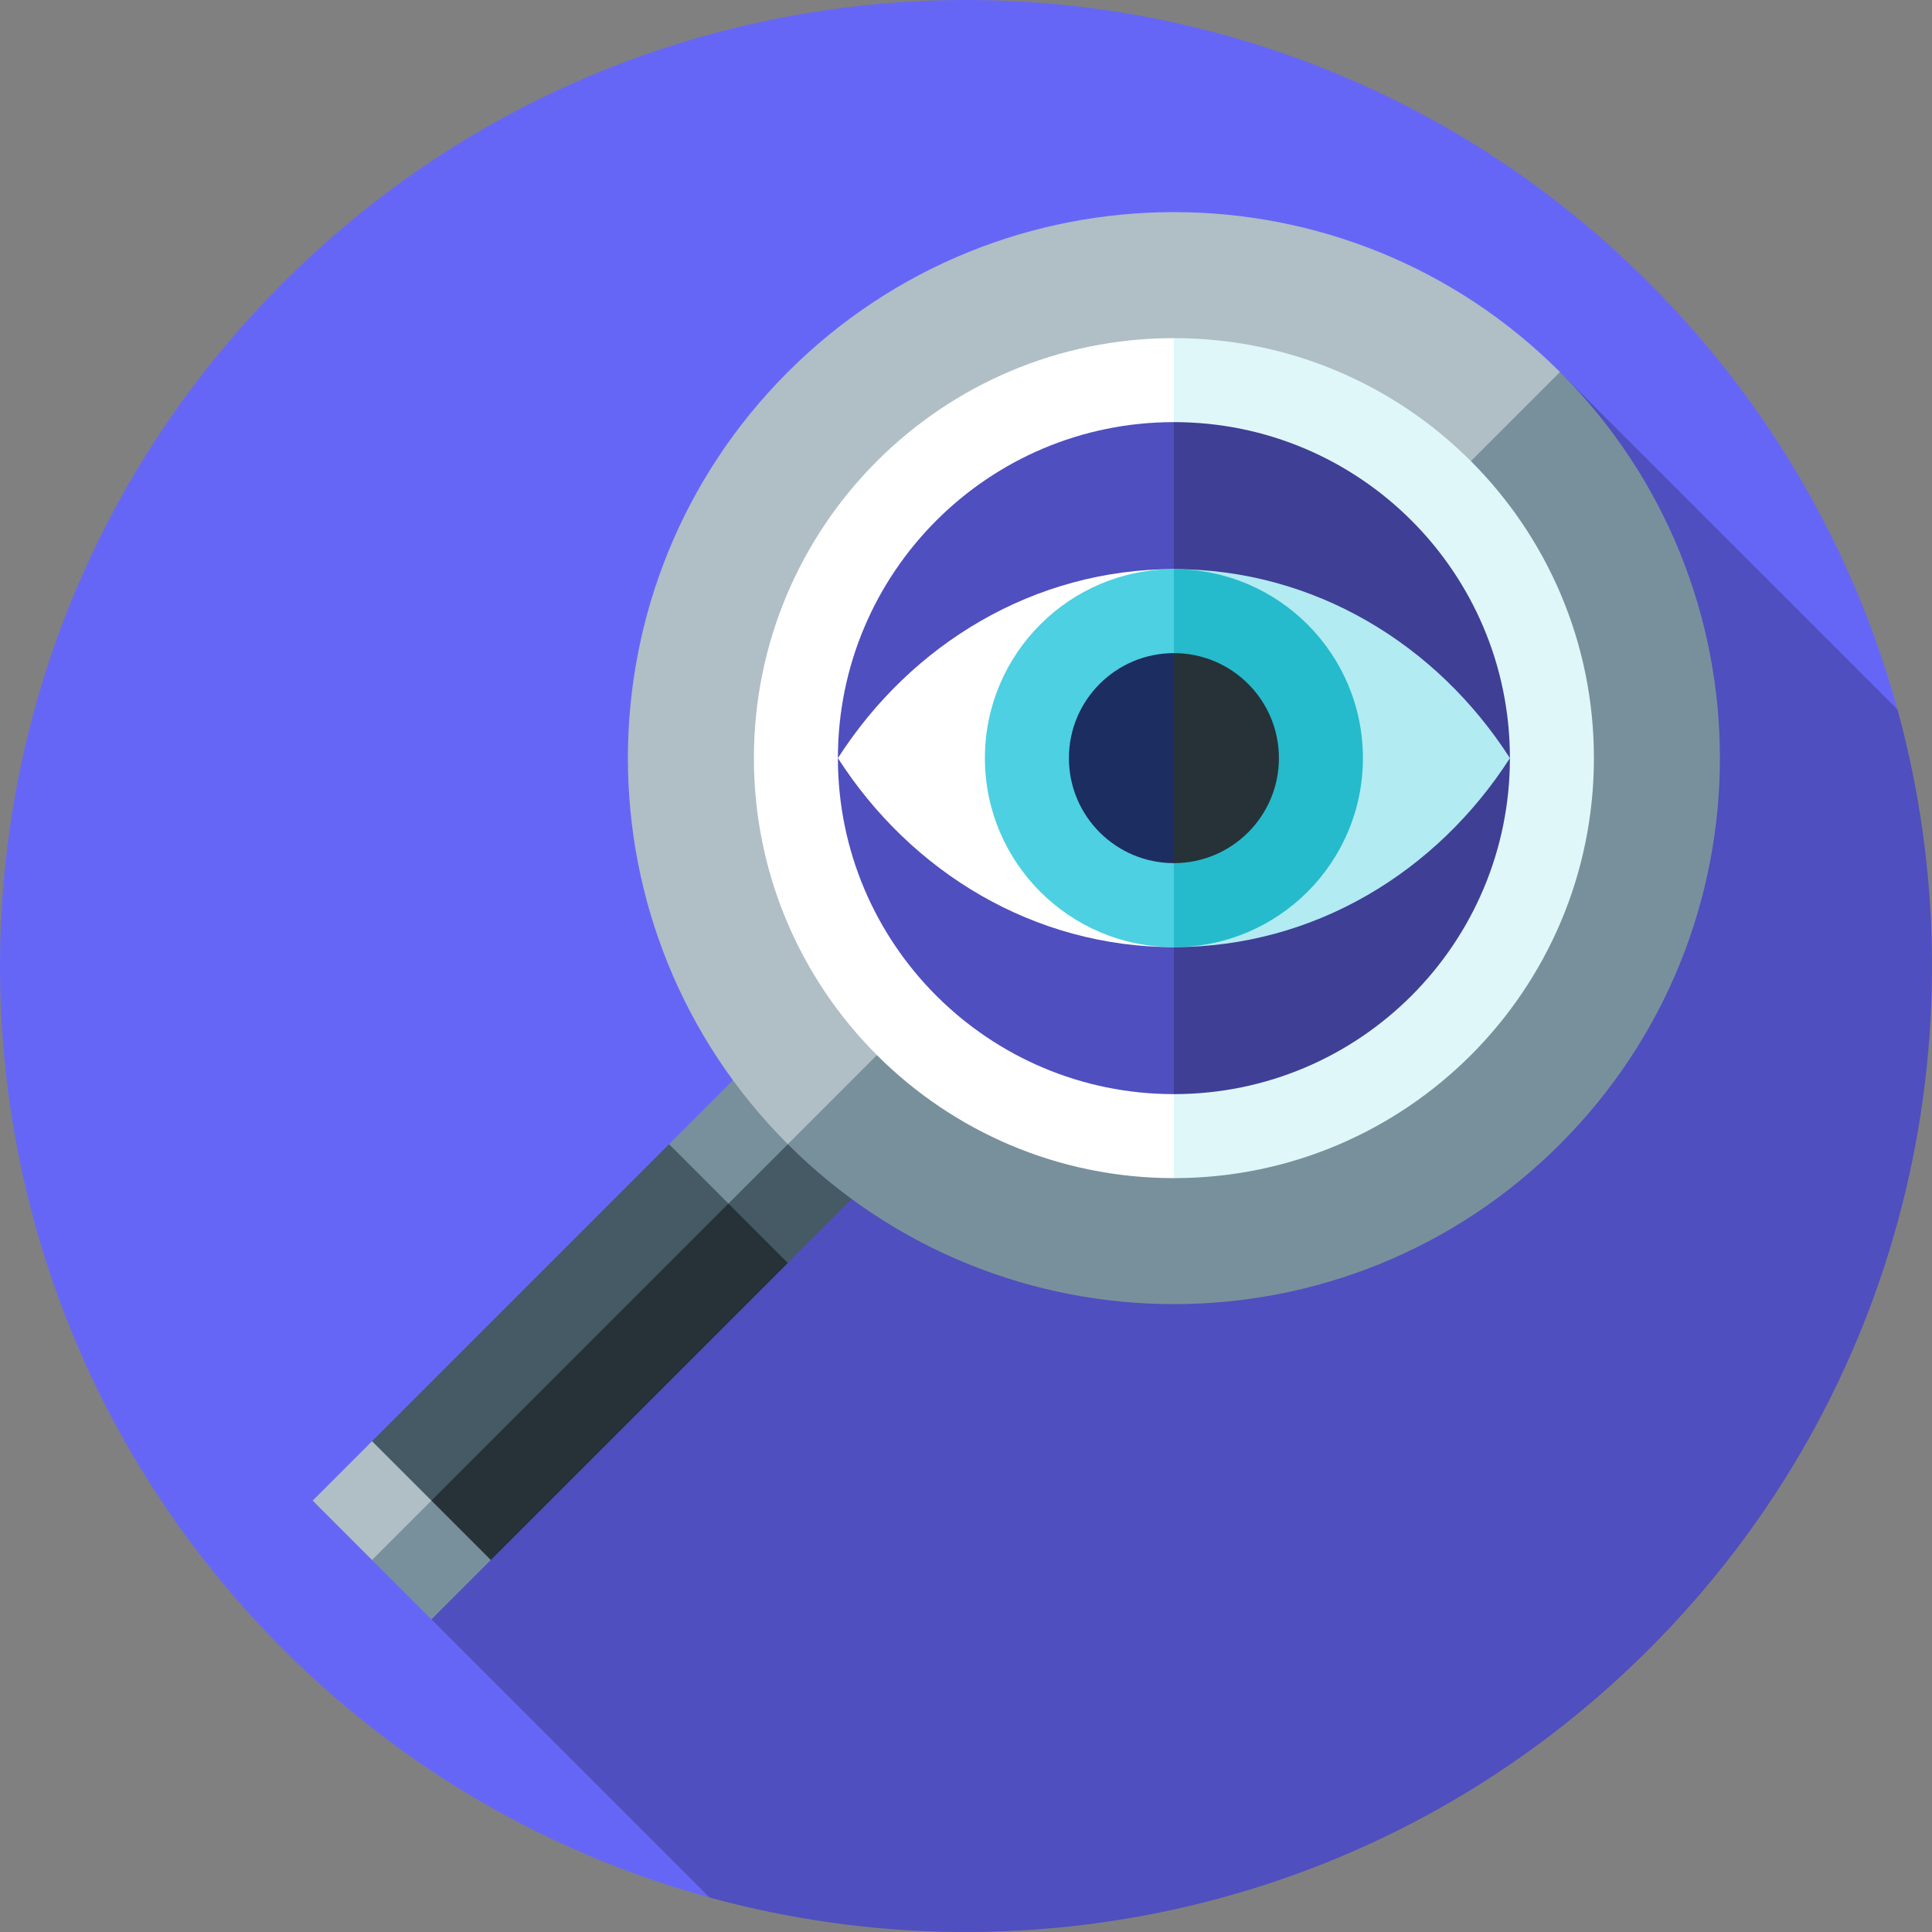 <?xml version="1.0" encoding="UTF-8"?>
<svg xmlns="http://www.w3.org/2000/svg" xmlns:xlink="http://www.w3.org/1999/xlink" version="1.1" width="512" height="512" x="0" y="0" viewBox="0 0 512.001 512.001" style="enable-background:new 0 0 512 512" xml:space="preserve" class="">
  <rect x="0" y="0" width="512.001" height="512.001" fill="#808080" stroke="none"/>
  <g>
    <path d="M502.856 188.034c-11.36-41.407-33.296-80.519-65.829-113.052-99.976-99.976-262.07-99.976-362.045 0s-99.976 262.07 0 362.045c32.533 32.533 71.646 54.468 113.052 65.829l314.822-314.822z" style="" fill="#6666f6" data-original="#ffccbc" opacity="1"></path>
    <path d="M437.028 437.028c67.443-67.443 89.379-163.153 65.829-248.993l-89.44-89.44-299.082 330.561 73.699 73.699c85.841 23.552 181.55 1.615 248.994-65.827z" style="" fill="#4f4fbf" data-original="#ffab91" class="" opacity="1"></path>
    <path d="m98.594 397.674 31.482 15.741 78.706-78.704-15.742-31.483z" style="" fill="#263238" data-original="#263238" class=""></path>
    <path d="m200.912 311.098-23.613-7.87-78.705 78.705 7.871 23.612z" style="" fill="#455a64" data-original="#455a64"></path>
    <path d="m219.8 276.468-26.76 42.502 15.742 15.741 34.63-34.631z" style="" fill="#455a64" data-original="#455a64"></path>
    <path d="M191.362 269.292h22.261v48.974h-22.261z" style="" transform="rotate(-134.999 202.493 293.781)" fill="#78909c" data-original="#78909c"></path>
    <path d="m98.594 413.415 15.741 15.741 15.741-15.741-15.741-15.741H98.594z" style="" fill="#78909c" data-original="#78909c"></path>
    <path d="M87.462 386.542h22.261v22.261H87.462z" style="" transform="rotate(134.999 98.594 397.675)" fill="#b0bec5" data-original="#b0bec5"></path>
    <path d="M413.415 98.594 287.487 177.3l-78.706 125.929c56.508 56.508 148.126 56.508 204.634 0s56.508-148.127 0-204.635z" style="" fill="#78909c" data-original="#78909c"></path>
    <path d="M208.782 98.594c-56.508 56.508-56.508 148.126 0 204.634L413.415 98.594c-56.508-56.509-148.125-56.508-204.633 0z" style="" fill="#b0bec5" data-original="#b0bec5"></path>
    <path d="m311.098 89.605-33.392 111.306 33.392 111.306c61.473 0 111.306-49.833 111.306-111.306S372.572 89.605 311.098 89.605z" style="" fill="#e0f7fa" data-original="#e0f7fa"></path>
    <path d="M199.792 200.911c0 61.473 49.833 111.306 111.306 111.306V89.605c-61.472 0-111.306 49.833-111.306 111.306z" style="" fill="#ffffff" data-original="#ffffff" class=""></path>
    <path d="m311.099 111.866-33.392 89.045 33.392 89.045c49.178 0 89.045-39.867 89.045-89.045s-39.867-89.045-89.045-89.045z" style="" fill="#3f3f96" data-original="#ff7043" class="" opacity="1"></path>
    <path d="M222.054 200.911c0 49.178 39.867 89.045 89.045 89.045v-178.09c-49.178 0-89.045 39.867-89.045 89.045z" style="" fill="#4f4fbf" data-original="#ffab91" class="" opacity="1"></path>
    <path d="m311.099 150.824-16.567 50.088L311.099 251c37.117 0 69.628-19.857 89.045-50.088-19.418-30.231-51.929-50.088-89.045-50.088z" style="" fill="#b2ebf2" data-original="#b2ebf2" class=""></path>
    <path d="M222.054 200.911c19.417 30.231 51.928 50.088 89.045 50.088V150.824c-37.118 0-69.627 19.856-89.045 50.087z" style="" fill="#ffffff" data-original="#ffffff" class=""></path>
    <path d="m311.099 150.824-17.574 50.088L311.099 251c27.663 0 50.088-22.425 50.088-50.088s-22.426-50.088-50.088-50.088z" style="" fill="#25bbcc" data-original="#25bbcc"></path>
    <path d="M261.011 200.911c0 27.663 22.425 50.088 50.088 50.088V150.824c-27.663 0-50.088 22.425-50.088 50.087z" style="" fill="#4dd0e1" data-original="#4dd0e1"></path>
    <path d="m311.099 173.085-10.306 27.827 10.306 27.827c15.368 0 27.827-12.459 27.827-27.827s-12.459-27.827-27.827-27.827z" style="" fill="#263238" data-original="#263238" class=""></path>
    <path d="M283.273 200.911c0 15.368 12.459 27.827 27.827 27.827v-55.653c-15.37 0-27.827 12.458-27.827 27.826z" style="" fill="#1c2d62" data-original="#1c2d62"></path>
  </g>
</svg>
